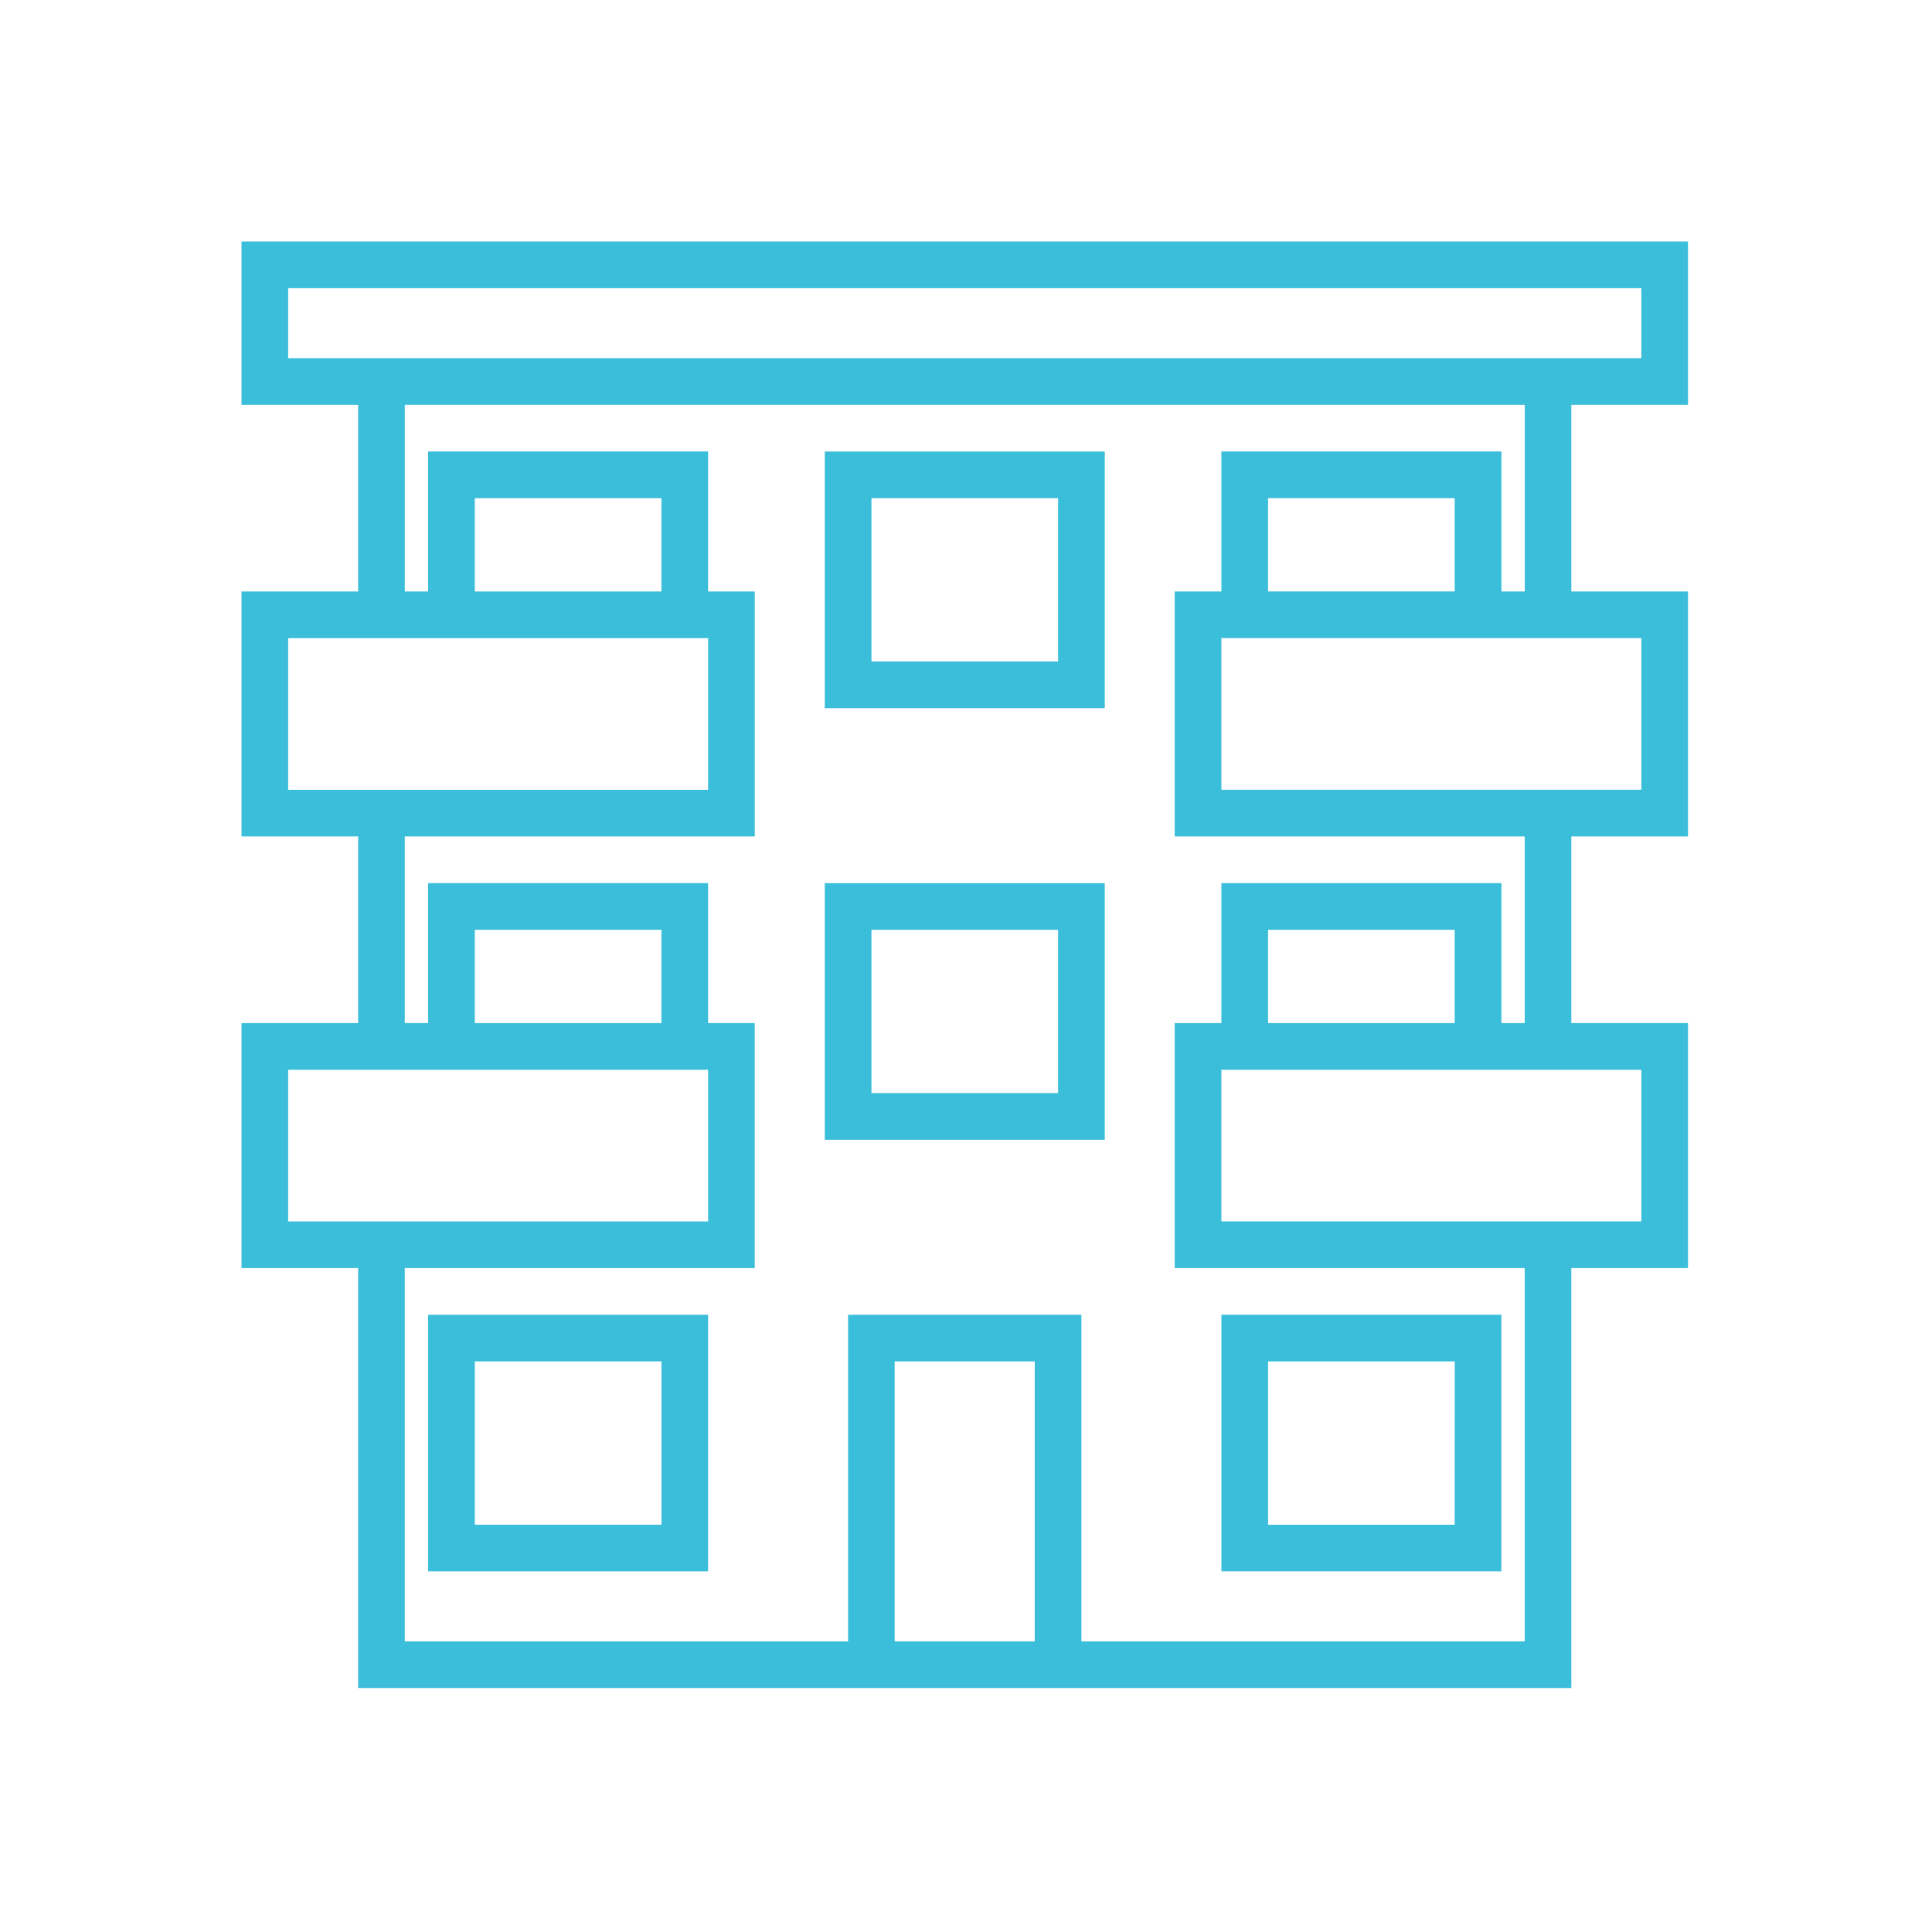 <svg xmlns="http://www.w3.org/2000/svg" xmlns:xlink="http://www.w3.org/1999/xlink" width="64" height="64" viewBox="0 0 64 64">
  <defs>
    <clipPath id="clip-path">
      <rect width="64" height="64" fill="none"/>
    </clipPath>
  </defs>
  <g id="icon-sky-blue-building-64x64" clip-path="url(#clip-path)">
    <rect id="Rectangle_304" data-name="Rectangle 304" width="64" height="64" fill="none"/>
    <g id="Group_751" data-name="Group 751" transform="translate(8 8)">
      <path id="Path_1169" data-name="Path 1169" d="M45.616-93.028h3.864v-5.41H1.563v5.41H5.427v6.183H1.563v8.115H5.427v6.183H1.563v8.115H5.427V-50.52H45.616V-64.432h3.864v-8.115H45.616V-78.73h3.864v-8.115H45.616ZM3.108-94.573v-2.319H47.935v2.319Zm0,9.275H17.02v5.024H3.108Zm12.366-1.546H9.291v-3.091h6.183ZM3.108-71H17.02v5.024H3.108Zm12.366-1.546H9.291v-3.092h6.183ZM27.84-52.066H23.2V-61.34H27.84ZM47.935-65.977H34.023V-71H47.935Zm-6.183-6.569H35.569v-3.092h6.183Zm2.319,0H43.3v-4.637H34.023v4.637H32.477v8.115H44.071v12.366H29.386v-10.82H21.657v10.82H6.972V-64.432H18.565v-8.115H17.02v-4.637H7.745v4.637H6.972V-78.73H18.566v-8.115H17.02v-4.637H7.745v4.637H6.973v-6.183h37.1v6.183H43.3v-4.637H34.023v4.637H32.477v8.115H44.071Zm-2.319-14.3H35.569v-3.091h6.183Zm6.183,6.569H34.023V-85.3H47.935Z" transform="translate(-1.563 98.438)" fill="#3bbed9"/>
      <path id="Path_1170" data-name="Path 1170" d="M40.625-75.874H49.9v-8.5H40.625Zm1.546-6.956h6.183v5.41H42.171Z" transform="translate(-21.303 91.332)" fill="#3bbed9"/>
      <path id="Path_1171" data-name="Path 1171" d="M40.625-46.967H49.9v-8.5H40.625Zm1.546-6.956h6.183v5.41H42.171Z" transform="translate(-21.303 76.723)" fill="#3bbed9"/>
      <path id="Path_1172" data-name="Path 1172" d="M14.062-18.061h9.274v-8.5H14.062Zm1.546-6.956h6.183v5.41H15.608Z" transform="translate(-7.879 62.115)" fill="#3bbed9"/>
      <path id="Path_1173" data-name="Path 1173" d="M76.462-26.562H67.188v8.5h9.274Zm-1.546,6.956H68.734v-5.41h6.183Z" transform="translate(-34.727 62.115)" fill="#3bbed9"/>
    </g>
  </g>
</svg>
